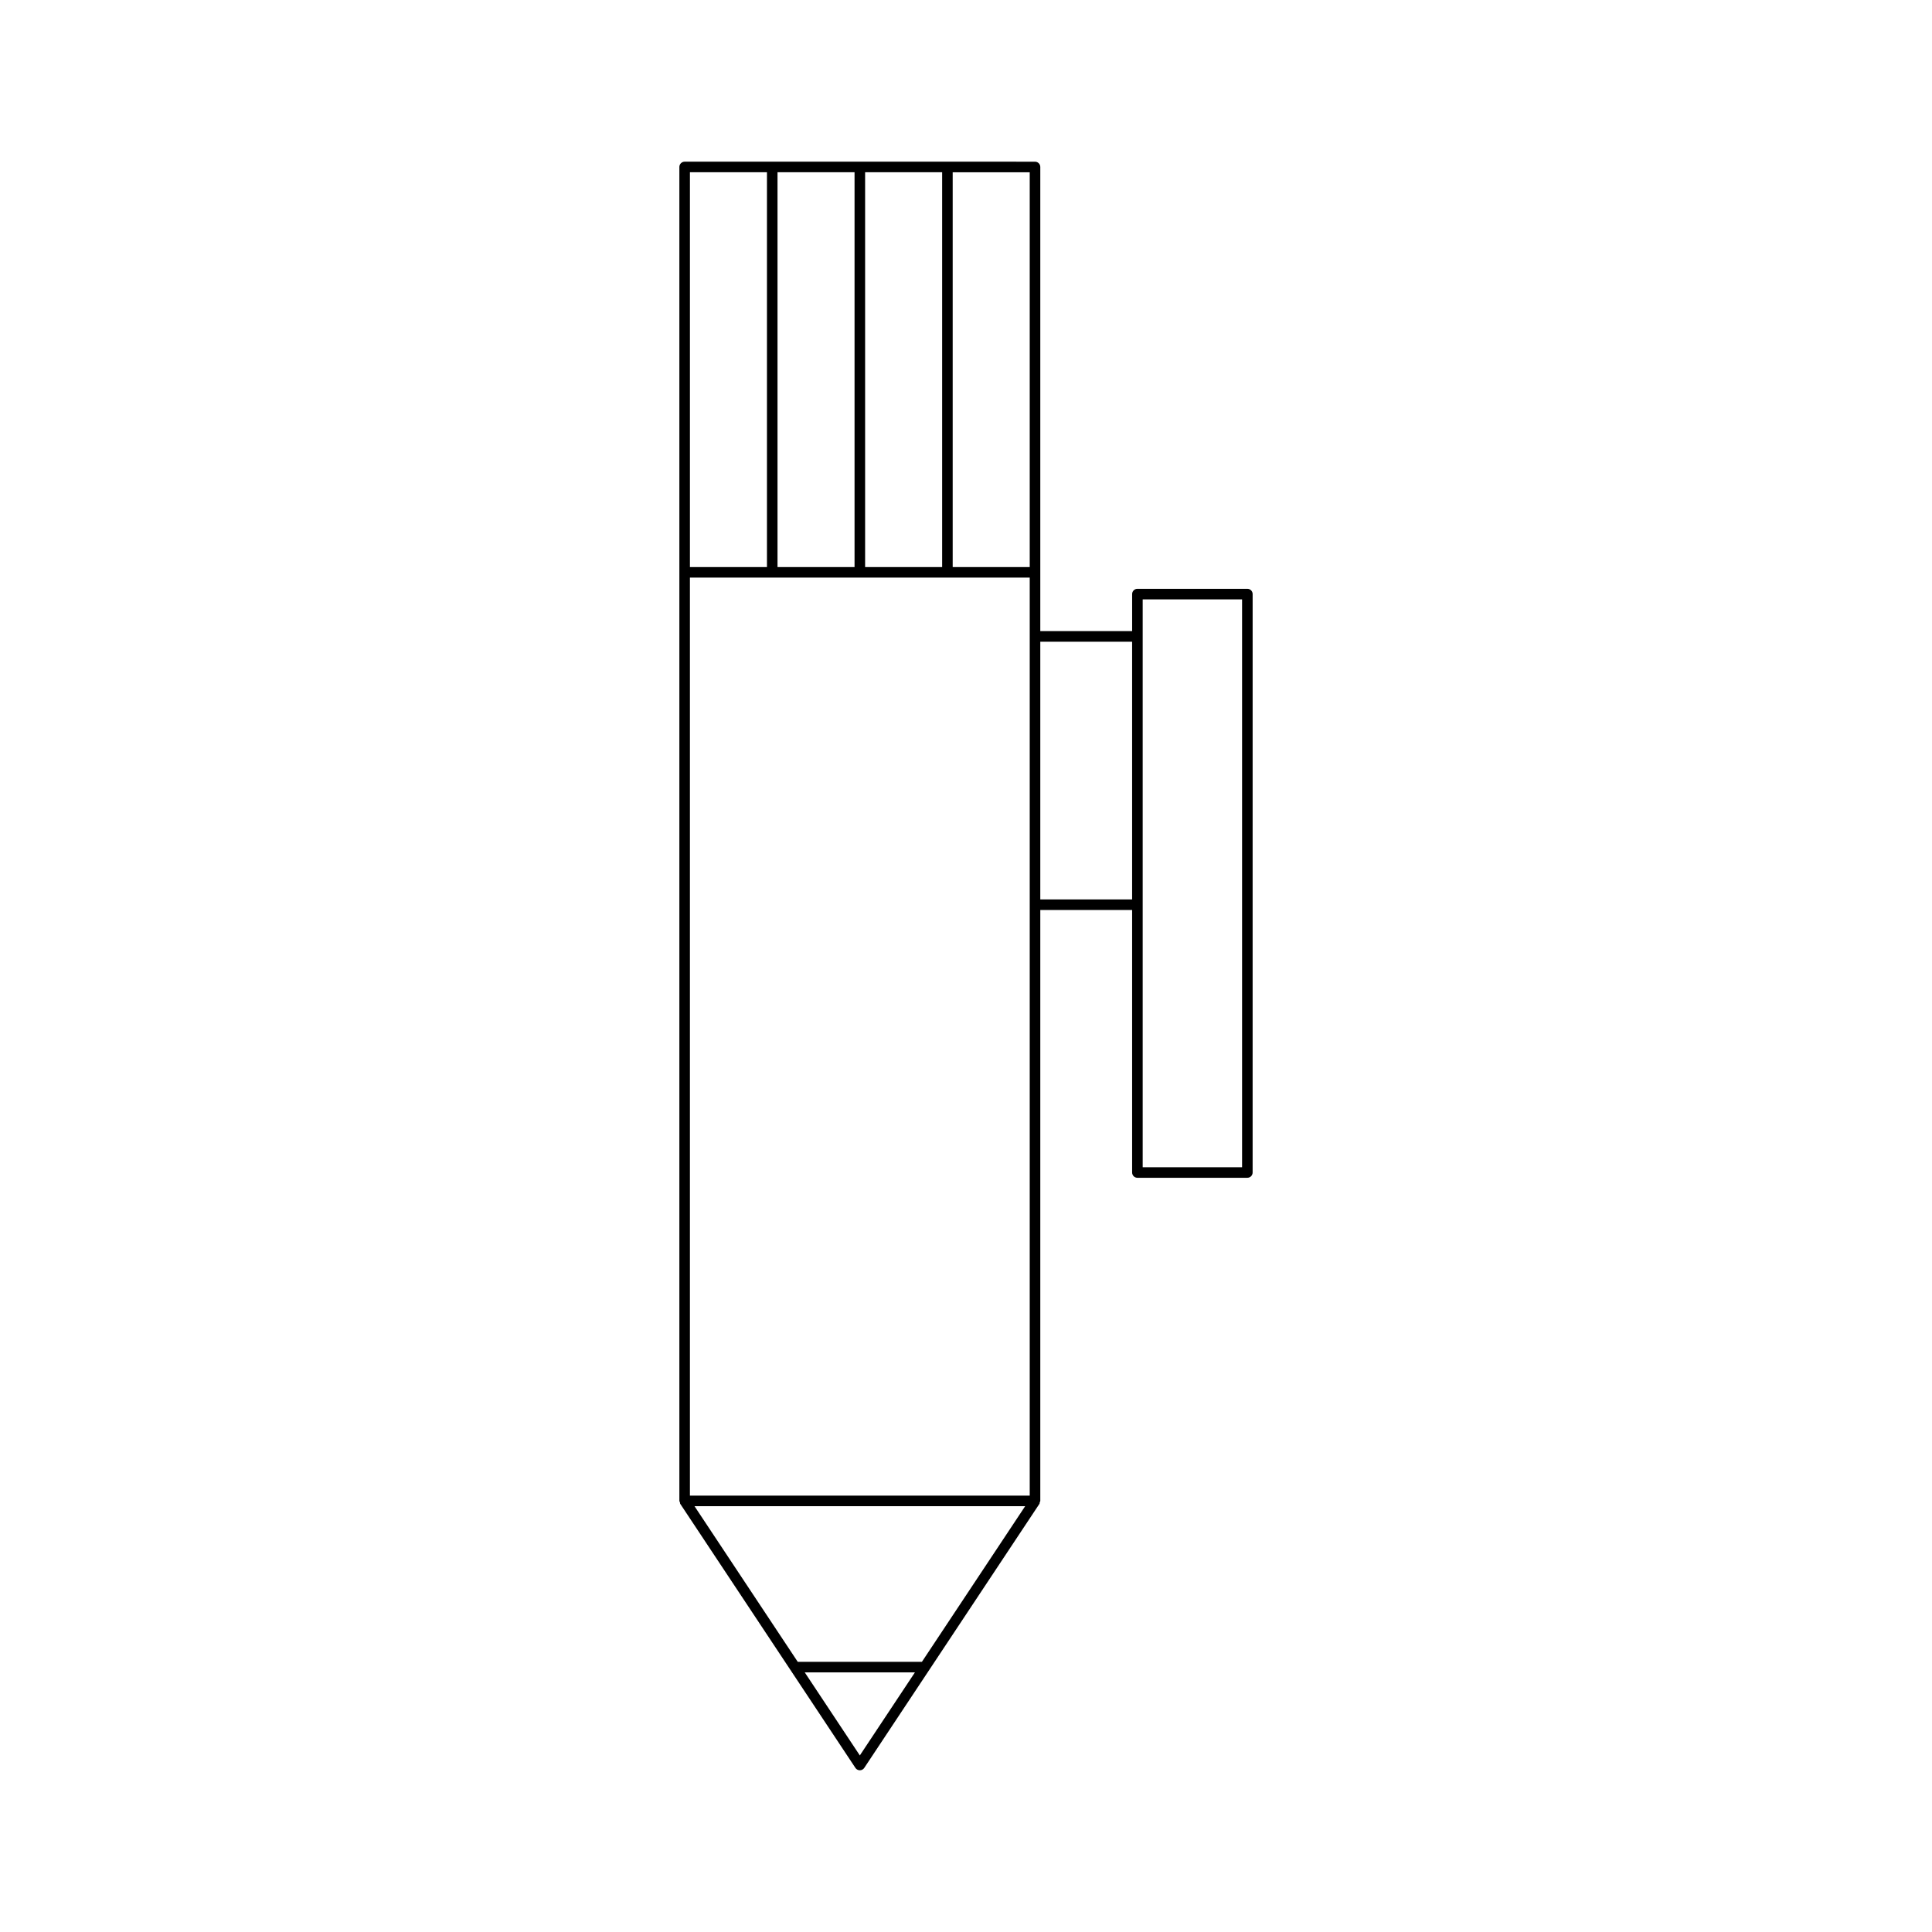 <?xml version="1.0" encoding="UTF-8"?>
<!-- Uploaded to: SVG Repo, www.svgrepo.com, Generator: SVG Repo Mixer Tools -->
<svg fill="#000000" width="800px" height="800px" version="1.1" viewBox="144 144 512 512" xmlns="http://www.w3.org/2000/svg">
 <path d="m419.69 188.25c0-0.77-0.625-1.398-1.398-1.398l-92.852-0.004c-0.773 0-1.398 0.629-1.398 1.398v353.51c0 0.145 0.113 0.238 0.152 0.371 0.039 0.137-0.004 0.281 0.078 0.406l46.426 69.984c0.258 0.387 0.695 0.625 1.168 0.625 0.469 0 0.906-0.234 1.168-0.625l46.426-69.984c0.082-0.125 0.039-0.27 0.078-0.406 0.039-0.129 0.152-0.227 0.152-0.371v-156.6h24.336v69.57c0 0.77 0.625 1.398 1.398 1.398h29.137c0.773 0 1.398-0.629 1.398-1.398l0.004-153.29c0-0.77-0.625-1.398-1.398-1.398h-29.137c-0.773 0-1.398 0.629-1.398 1.398v9.824l-24.34-0.004zm-46.426 1.398h20.414v104.63h-20.414zm-23.215 0h20.414v104.63h-20.414zm-23.211 0h20.414v104.63h-20.414zm45.027 419.56-14.598-22.008h29.199zm16.453-24.809h-32.91l-27.359-41.246h87.633zm28.57-44.047h-90.051v-243.28h90.051zm0-246.07h-20.414v-104.63h20.414zm29.938 8.555h26.34v150.49h-26.34zm-2.801 11.223v68.297h-24.336v-68.297z"/>
</svg>